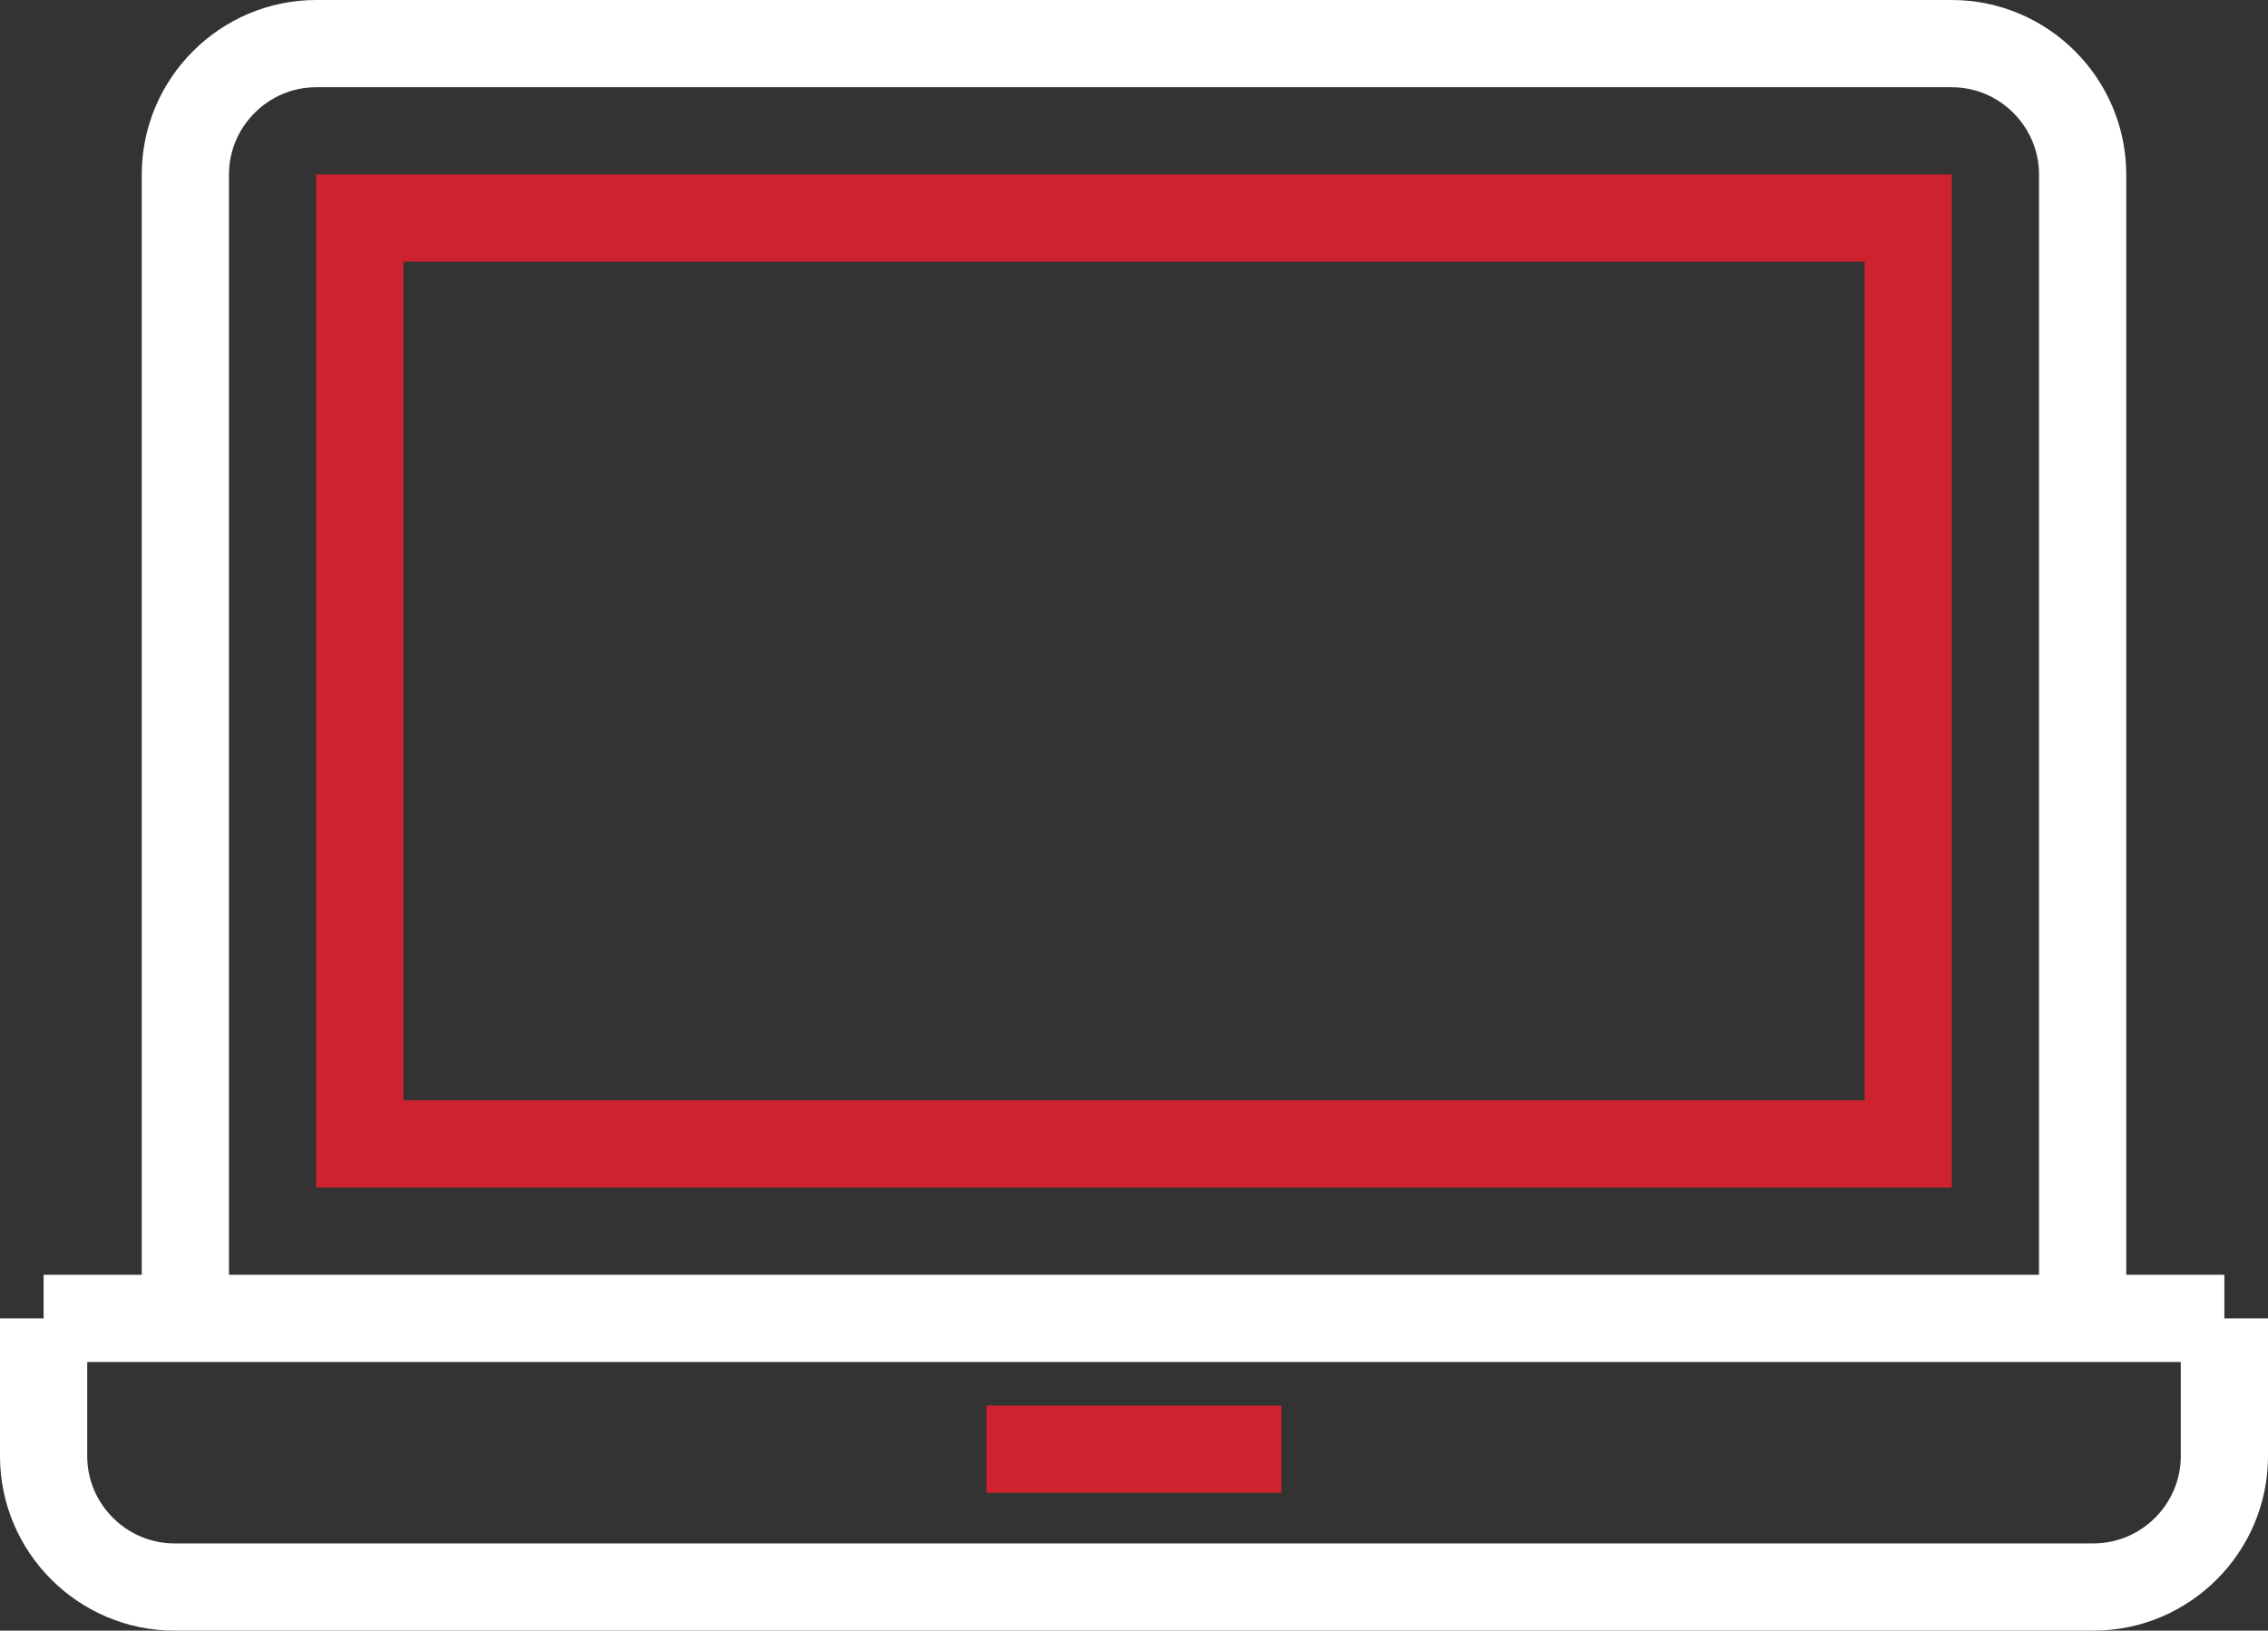 <?xml version="1.0" encoding="utf-8"?>
<!-- Generator: Adobe Illustrator 23.0.1, SVG Export Plug-In . SVG Version: 6.00 Build 0)  -->
<svg version="1.0" id="Layer_1" xmlns="http://www.w3.org/2000/svg" xmlns:xlink="http://www.w3.org/1999/xlink" x="0px" y="0px"
	 viewBox="0 0 52 37.39" style="enable-background:new 0 0 52 37.39;" xml:space="preserve">
<rect x="0" y="0" width="52" height="37.39" fill="#333333" stroke="none"/>
<style type="text/css">
	.st0{fill:none;stroke:#FFFFFF;stroke-width:2;stroke-miterlimit:10;}
	.st1{fill:none;stroke:#CE232E;stroke-width:2;stroke-miterlimit:10;}
</style>
<g>
	<g>
		<path class="st0" d="M4.25,30.23V4c0-1.65,1.35-3,3-3h37.5c1.65,0,3,1.35,3,3v26.23"/>
	</g>
	<rect x="8.25" y="5" class="st1" width="35.5" height="21.23"/>
	<g>
		<path class="st0" d="M51,30.23v3.16c0,1.65-1.35,3-3,3H4c-1.65,0-3-1.35-3-3v-3.16"/>
	</g>
	<line class="st0" x1="1" y1="30.23" x2="51" y2="30.23"/>
	<line class="st1" x1="22.62" y1="33.23" x2="29.38" y2="33.23"/>
</g>
</svg>
